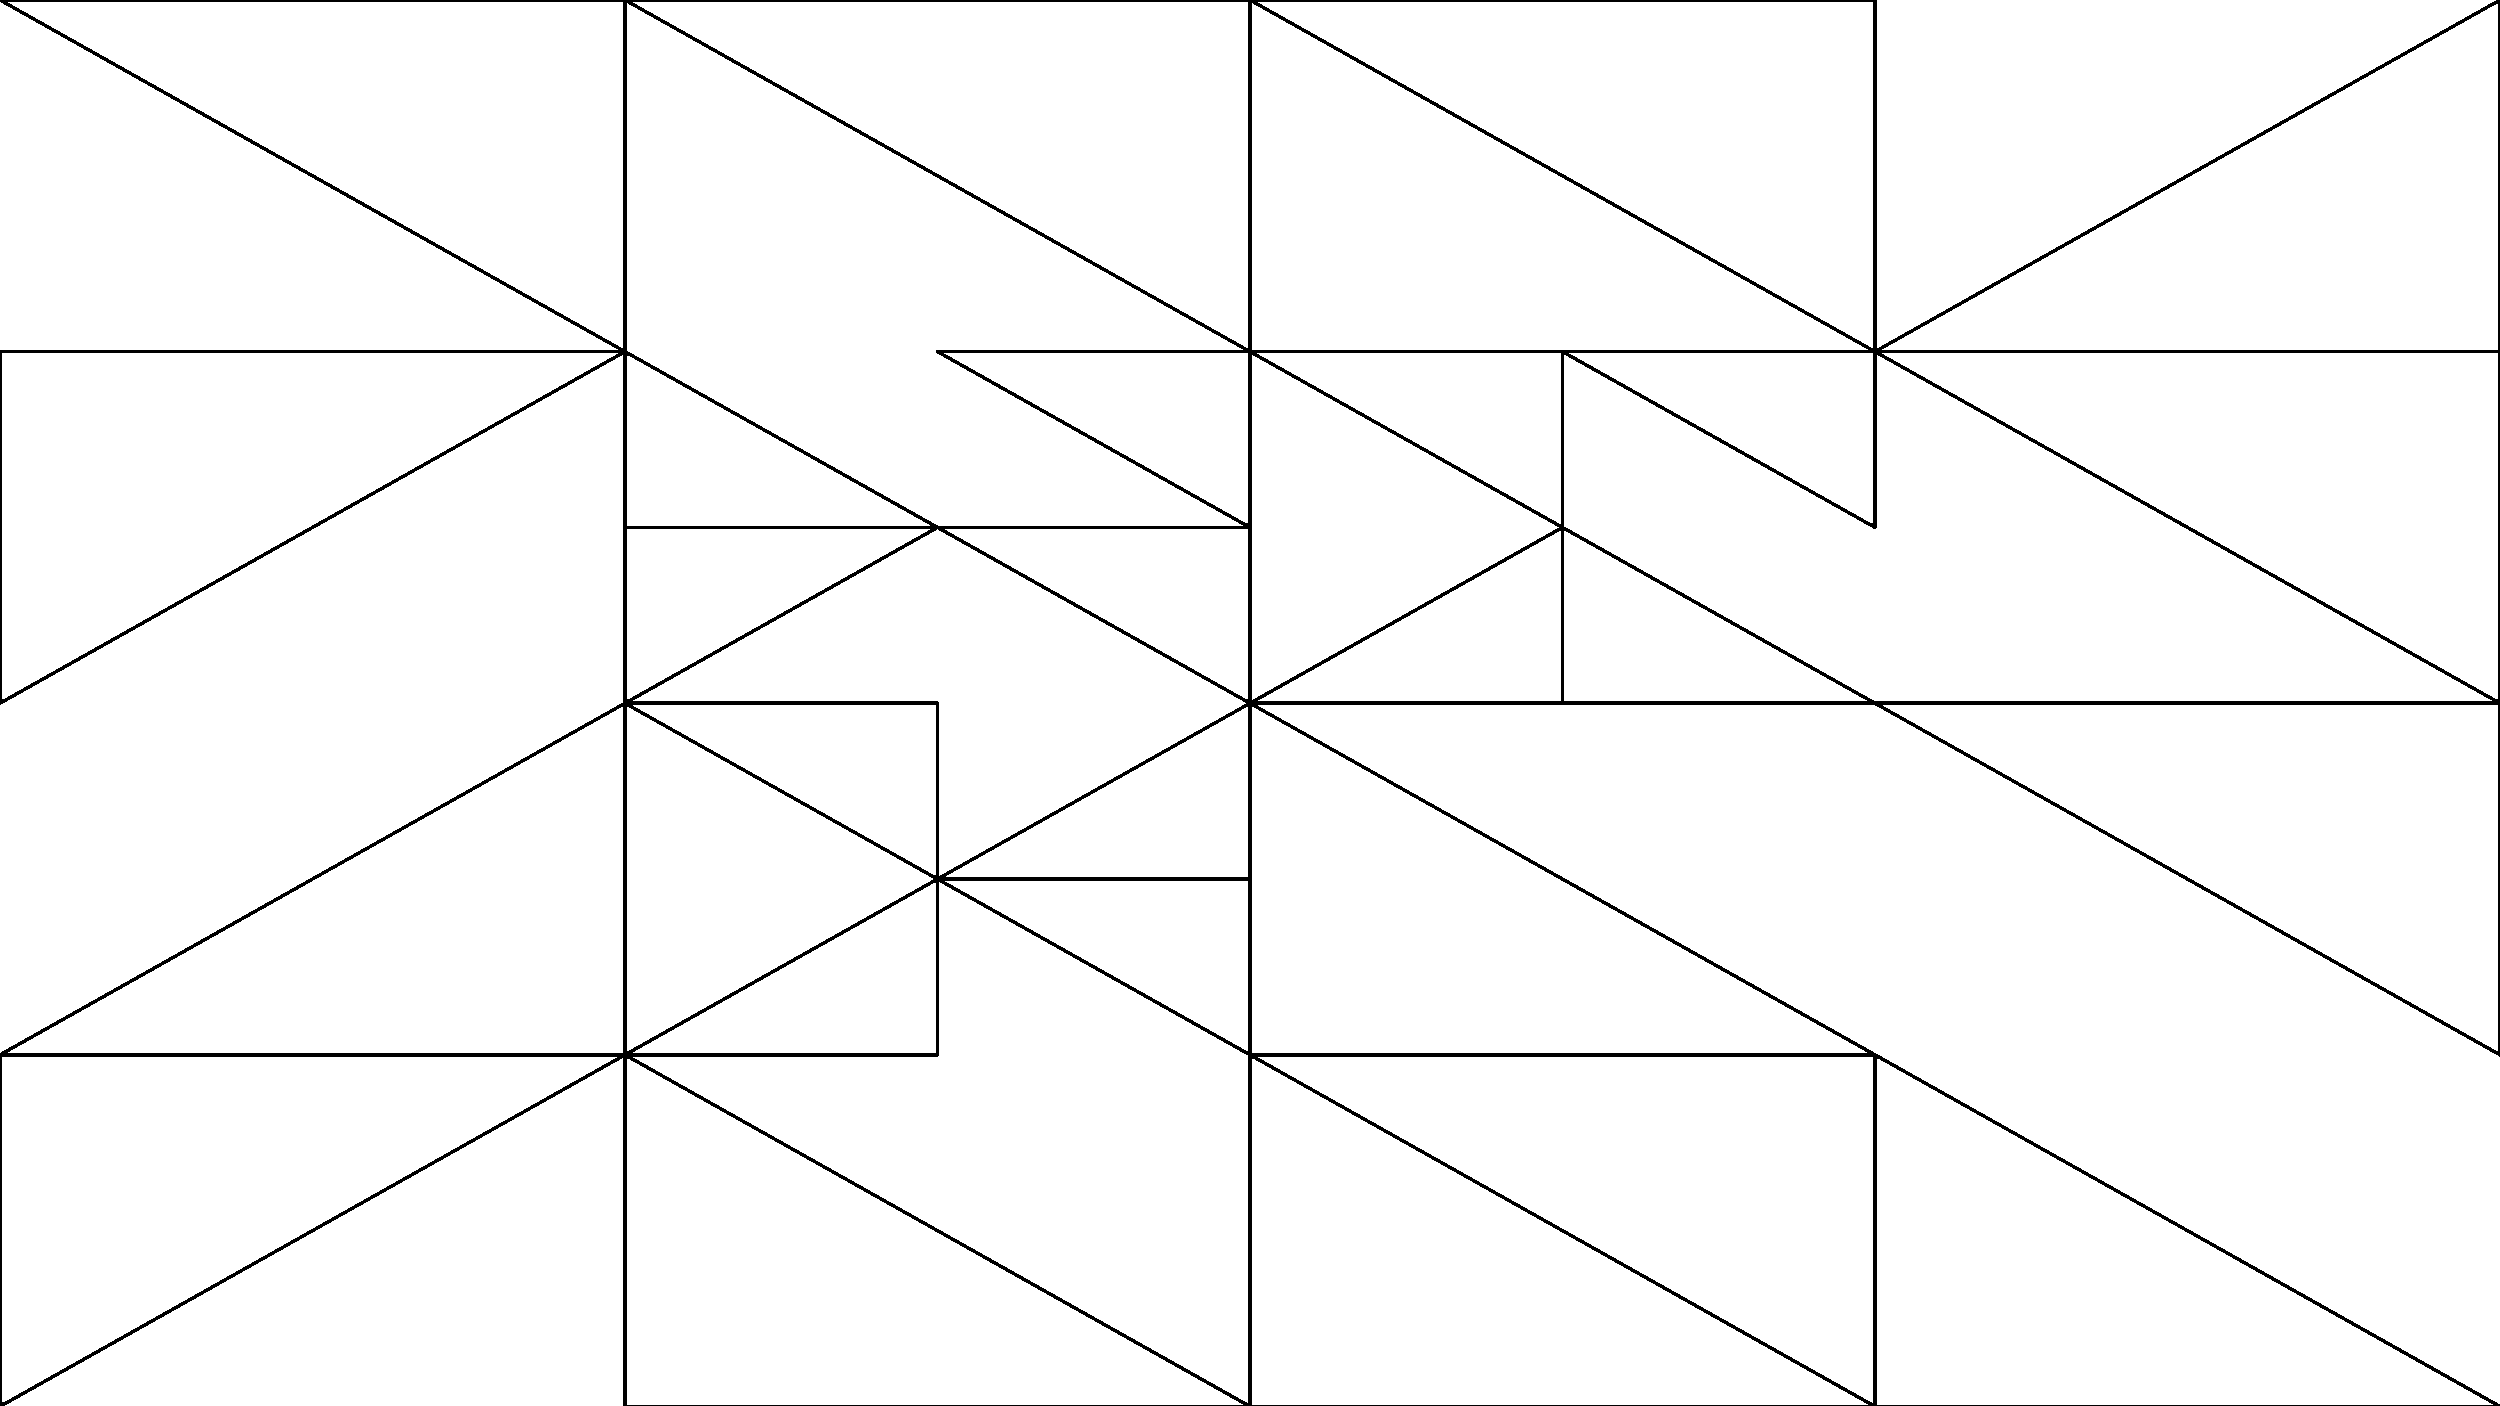 <svg xmlns="http://www.w3.org/2000/svg" version="1.1" xmlns:xlink="http://www.w3.org/1999/xlink" xmlns:svgjs="http://svgjs.dev/svgjs" viewBox="0 0 1422 800"><g shape-rendering="crispEdges" stroke-linejoin="round" fill="none" stroke-width="2" stroke="hsl(0, 0%, 100%)"><polygon points="1066.5,200 1422,0 1422,200"></polygon><polygon points="1066.5,0 1066.5,200 711,0"></polygon><polygon points="1066.5,200 1066.5,300 888.75,200"></polygon><polygon points="888.75,300 888.75,200 711,200"></polygon><polygon points="888.75,400 711,400 888.75,300"></polygon><polygon points="1066.5,400 888.75,300 888.75,400"></polygon><polygon points="1422,400 1422,200 1066.5,200"></polygon><polygon points="711,0 711,200 355.5,0"></polygon><polygon points="355.5,200 355.5,0 0,0"></polygon><polygon points="0,200 0,400 355.5,200"></polygon><polygon points="711,200 533.25,200 711,300"></polygon><polygon points="533.25,300 355.5,200 355.5,300"></polygon><polygon points="533.25,300 355.5,300 355.5,400"></polygon><polygon points="711,300 711,400 533.25,300"></polygon><polygon points="711,500 711,400 533.25,500"></polygon><polygon points="355.5,400 533.25,500 533.25,400"></polygon><polygon points="533.25,600 533.25,500 355.5,600"></polygon><polygon points="711,600 533.25,500 711,500"></polygon><polygon points="355.5,400 355.5,600 0,600"></polygon><polygon points="0,600 355.5,600 0,800"></polygon><polygon points="355.5,600 355.5,800 711,800"></polygon><polygon points="1422,600 1066.5,400 1422,400"></polygon><polygon points="1066.5,600 711,400 711,600"></polygon><polygon points="1066.5,800 711,600 711,800"></polygon><polygon points="1422,800 1066.5,800 1066.5,600"></polygon></g><g fill="hsl(220, 62%, 45%)" stroke-width="3" stroke="hsl(220, 43%, 13%)"></g></svg>